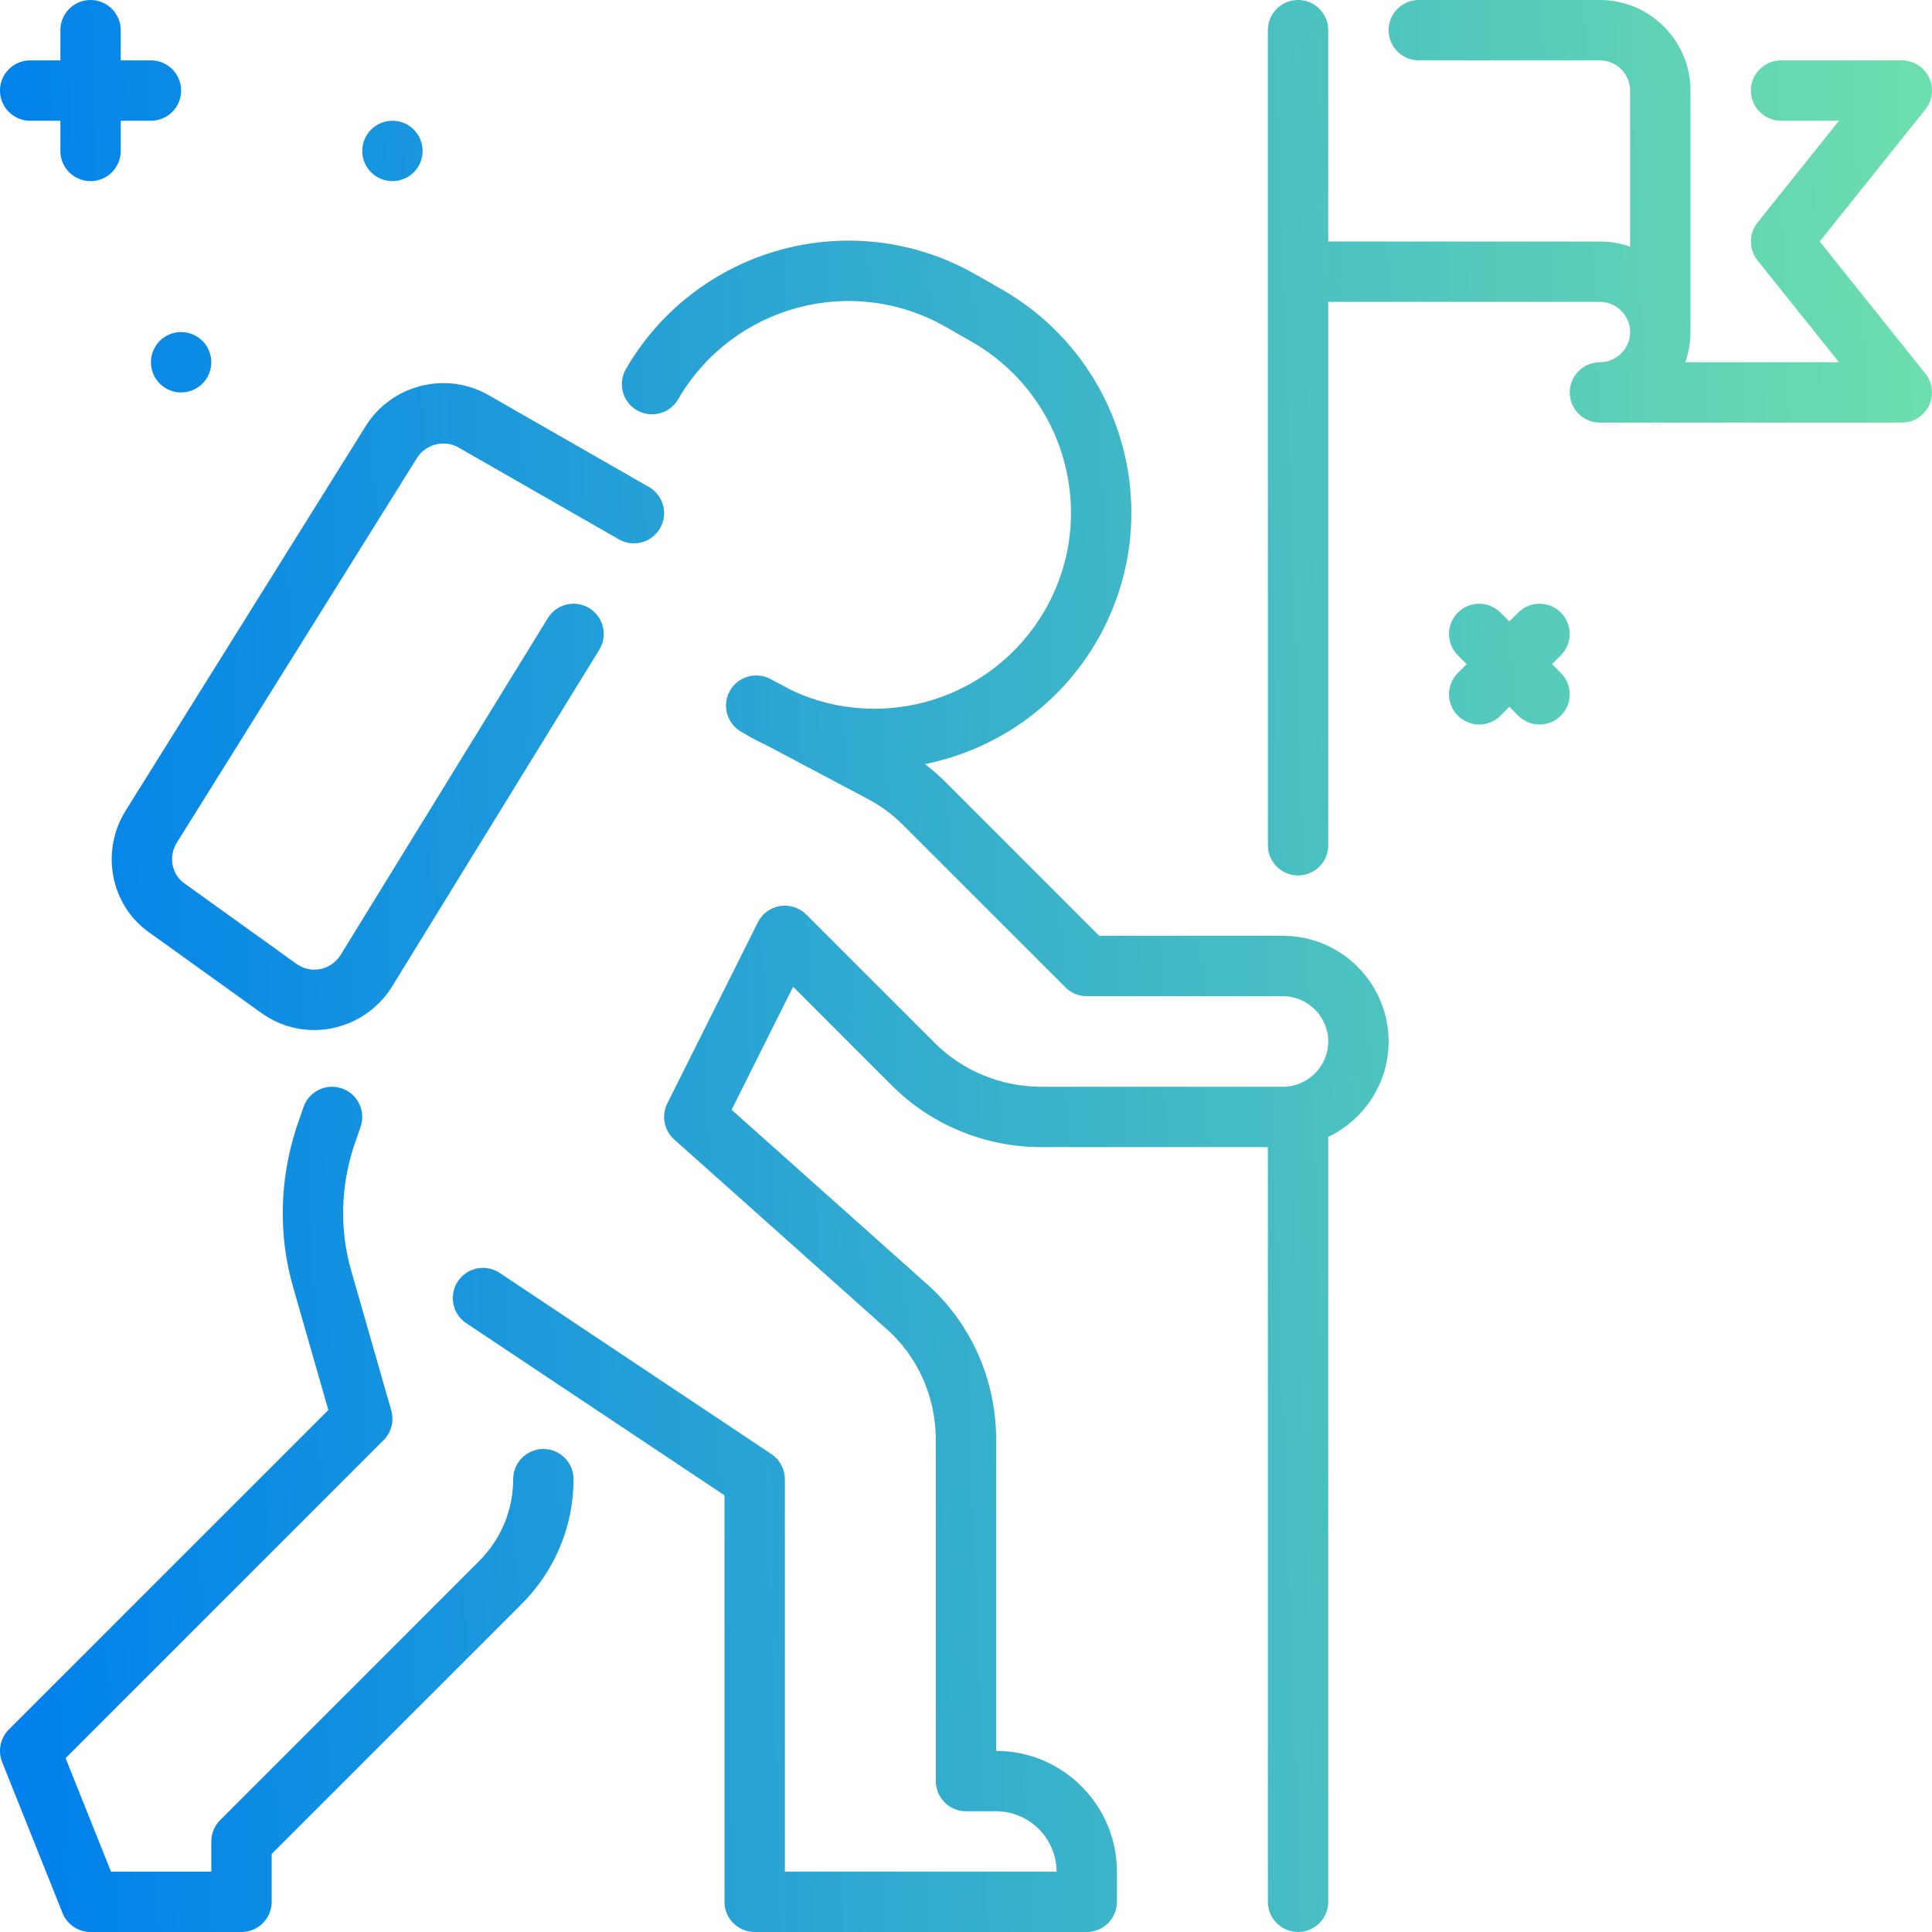 <svg width="88" height="88" viewBox="0 0 88 88" fill="none" xmlns="http://www.w3.org/2000/svg">
<path fill-rule="evenodd" clip-rule="evenodd" d="M59.125 0C59.884 0 60.5 0.616 60.5 1.375V11H72.875C73.357 11 73.82 11.083 74.25 11.236V4.125C74.25 3.372 73.628 2.75 72.875 2.75H64.625C63.866 2.75 63.25 2.134 63.25 1.375C63.25 0.616 63.866 0 64.625 0H72.875C75.147 0 77 1.853 77 4.125V15.125C77 15.607 76.917 16.07 76.764 16.5H83.764L80.051 11.859C79.65 11.357 79.65 10.643 80.051 10.141L83.764 5.5H81.125C80.366 5.5 79.75 4.884 79.75 4.125C79.75 3.366 80.366 2.75 81.125 2.75H86.625C87.154 2.75 87.635 3.053 87.864 3.529C88.093 4.006 88.029 4.571 87.699 4.984L82.886 11L87.699 17.016C88.029 17.429 88.093 17.994 87.864 18.471C87.635 18.947 87.154 19.25 86.625 19.25H72.875C72.116 19.25 71.5 18.634 71.5 17.875C71.5 17.116 72.116 16.5 72.875 16.5C73.628 16.5 74.25 15.878 74.25 15.125C74.25 14.372 73.628 13.75 72.875 13.75H60.5V38.5C60.5 39.259 59.884 39.875 59.125 39.875C58.366 39.875 57.75 39.259 57.75 38.5V12.375V1.375C57.75 0.616 58.366 0 59.125 0ZM43.106 14.907C38.819 12.435 33.364 13.921 30.888 18.187C30.507 18.844 29.666 19.067 29.009 18.686C28.352 18.305 28.129 17.463 28.51 16.807C31.74 11.242 38.865 9.29 44.477 12.523L44.48 12.524L45.678 13.209L45.686 13.214L45.686 13.214C51.252 16.444 53.203 23.571 49.969 29.183L49.967 29.187C48.214 32.207 45.313 34.163 42.13 34.803C42.464 35.058 42.781 35.336 43.082 35.637L50.07 42.625H58.438C61.088 42.625 63.25 44.788 63.25 47.438C63.25 49.35 62.123 51.009 60.5 51.784V86.625C60.5 87.384 59.884 88 59.125 88C58.366 88 57.75 87.384 57.75 86.625V52.25H47.438C44.878 52.25 42.43 51.249 40.621 49.441L36.127 44.946L33.325 50.549L42.124 58.402C44.216 60.216 45.375 62.831 45.375 65.588V79.75C48.403 79.75 50.875 82.222 50.875 85.25V86.625C50.875 87.384 50.259 88 49.5 88H34.375C33.616 88 33 87.384 33 86.625V68.111L21.237 60.269C20.605 59.848 20.435 58.994 20.856 58.362C21.277 57.73 22.131 57.56 22.763 57.981L35.138 66.231C35.52 66.486 35.75 66.915 35.75 67.375V85.25H48.125C48.125 83.741 46.884 82.5 45.375 82.5H44C43.241 82.5 42.625 81.884 42.625 81.125V65.588C42.625 63.604 41.794 61.753 40.316 60.474L40.3 60.46L30.709 51.901C30.246 51.488 30.118 50.815 30.395 50.26L34.52 42.01C34.718 41.615 35.093 41.339 35.53 41.268C35.966 41.197 36.41 41.34 36.722 41.653L42.566 47.496C43.852 48.782 45.597 49.5 47.438 49.5H58.438C59.569 49.5 60.5 48.569 60.5 47.438C60.5 46.306 59.569 45.375 58.438 45.375H49.5C49.135 45.375 48.786 45.23 48.528 44.972L41.137 37.582C40.65 37.094 40.109 36.696 39.512 36.384L39.506 36.38L34.915 33.947C34.605 33.802 34.299 33.643 33.997 33.469C33.965 33.451 33.934 33.431 33.903 33.41L33.8 33.355C33.129 33 32.873 32.168 33.229 31.497C33.585 30.826 34.417 30.57 35.088 30.926L36.132 31.479C40.284 33.375 45.255 31.824 47.587 27.808C50.056 23.522 48.572 18.071 44.31 15.595L43.111 14.909L43.106 14.907ZM22.232 17.985C20.32 16.9 17.864 17.519 16.682 19.369L16.674 19.381L5.709 36.947L5.709 36.947L5.702 36.958C4.584 38.787 5.02 41.213 6.799 42.473L11.917 46.148L11.922 46.152C13.889 47.549 16.56 46.963 17.829 44.983L17.843 44.961L27.296 29.596C27.694 28.949 27.492 28.102 26.846 27.704C26.199 27.306 25.352 27.508 24.954 28.154L15.508 43.508C15.058 44.2 14.161 44.367 13.518 43.912L13.515 43.91L8.399 40.236L8.399 40.236L8.39 40.23C7.837 39.84 7.656 39.04 8.045 38.397L19.003 20.845C19.403 20.224 20.243 20.02 20.873 20.376L20.875 20.377L28.192 24.568C28.851 24.946 29.691 24.717 30.068 24.058C30.446 23.399 30.217 22.559 29.558 22.182L22.237 17.988L22.232 17.985ZM16.424 51.325C16.673 50.607 16.292 49.824 15.575 49.576C14.857 49.327 14.074 49.708 13.826 50.425L13.516 51.319L13.509 51.34C12.739 53.688 12.658 56.239 13.357 58.647L13.358 58.649L14.955 64.225L0.403 78.778C0.014 79.167 -0.106 79.75 0.098 80.261L2.848 87.136C3.057 87.658 3.563 88 4.125 88H8.25H11C11.759 88 12.375 87.384 12.375 86.625V84.445L23.763 73.057C25.293 71.527 26.125 69.492 26.125 67.375C26.125 66.616 25.509 66 24.75 66C23.991 66 23.375 66.616 23.375 67.375C23.375 68.764 22.832 70.098 21.818 71.112L10.028 82.903C9.77 83.161 9.625 83.51 9.625 83.875V85.25H8.25H5.056L2.988 80.081L17.472 65.597C17.826 65.244 17.959 64.727 17.822 64.246L16 57.887L15.999 57.882C15.461 56.032 15.517 54.05 16.119 52.208L16.424 51.325ZM4.125 0C4.884 0 5.5 0.616 5.5 1.375V2.75H6.875C7.634 2.75 8.25 3.366 8.25 4.125C8.25 4.884 7.634 5.5 6.875 5.5H5.5V6.875C5.5 7.634 4.884 8.25 4.125 8.25C3.366 8.25 2.75 7.634 2.75 6.875V5.5H1.375C0.616 5.5 3.25985e-05 4.884 3.25985e-05 4.125C3.25985e-05 3.366 0.616 2.75 1.375 2.75H2.75V1.375C2.75 0.616 3.366 0 4.125 0ZM17.875 8.25C18.634 8.25 19.25 7.634 19.25 6.875C19.25 6.116 18.634 5.5 17.875 5.5C17.116 5.5 16.5 6.116 16.5 6.875C16.5 7.634 17.116 8.25 17.875 8.25ZM9.625 16.5C9.625 17.259 9.009 17.875 8.25 17.875C7.491 17.875 6.875 17.259 6.875 16.5C6.875 15.741 7.491 15.125 8.25 15.125C9.009 15.125 9.625 15.741 9.625 16.5ZM66.403 27.903C66.94 27.366 67.81 27.366 68.347 27.903L68.75 28.305L69.153 27.903C69.69 27.366 70.56 27.366 71.097 27.903C71.634 28.44 71.634 29.31 71.097 29.847L70.695 30.25L71.097 30.653C71.634 31.19 71.634 32.06 71.097 32.597C70.56 33.134 69.69 33.134 69.153 32.597L68.75 32.194L68.347 32.597C67.81 33.134 66.94 33.134 66.403 32.597C65.866 32.06 65.866 31.19 66.403 30.653L66.805 30.25L66.403 29.847C65.866 29.31 65.866 28.44 66.403 27.903Z" fill="url(#paint0_linear_2684_6133)"/>
<defs>
<linearGradient id="paint0_linear_2684_6133" x1="0.156" y1="37.223" x2="88.052" y2="34.095" gradientUnits="userSpaceOnUse">
<stop stop-color="#0081EB"/>
<stop offset="1" stop-color="#6DDEAE"/>
</linearGradient>
</defs>
</svg>

